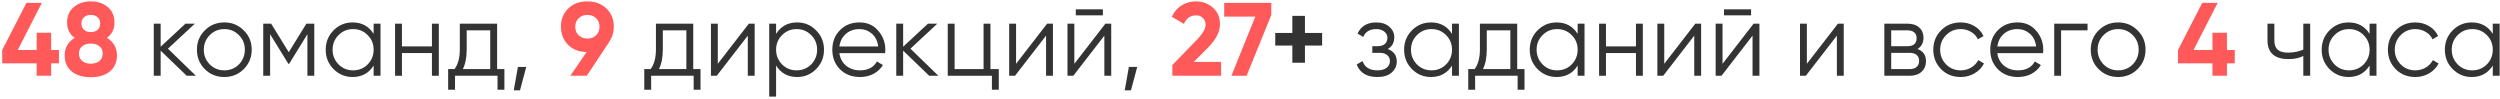 <?xml version="1.0" encoding="UTF-8"?> <svg xmlns="http://www.w3.org/2000/svg" width="528" height="21" viewBox="0 0 528 21" fill="none"> <path d="M10.802 10.566H12.452V13.382H10.802V16H7.744V13.382H0.462V10.566L5.588 0.6H8.844L3.74 10.566H7.744V6.914H10.802V10.566Z" fill="#FF595A"></path> <path d="M22.57 7.992C23.992 8.843 24.703 10.082 24.703 11.71C24.703 13.133 24.205 14.255 23.207 15.076C22.225 15.897 20.883 16.308 19.181 16.308C17.465 16.308 16.116 15.897 15.133 15.076C14.151 14.255 13.659 13.133 13.659 11.71C13.659 10.097 14.364 8.857 15.771 7.992C14.701 7.229 14.165 6.166 14.165 4.802C14.165 3.379 14.642 2.272 15.595 1.48C16.564 0.688 17.759 0.292 19.181 0.292C20.619 0.292 21.807 0.688 22.745 1.48C23.699 2.272 24.175 3.379 24.175 4.802C24.175 6.166 23.64 7.229 22.57 7.992ZM21.162 4.956C21.162 4.399 20.978 3.959 20.611 3.636C20.245 3.313 19.768 3.152 19.181 3.152C18.595 3.152 18.118 3.313 17.752 3.636C17.385 3.959 17.201 4.399 17.201 4.956C17.201 5.528 17.385 5.975 17.752 6.298C18.118 6.621 18.595 6.782 19.181 6.782C19.768 6.782 20.245 6.621 20.611 6.298C20.978 5.975 21.162 5.528 21.162 4.956ZM21.008 12.876C21.462 12.495 21.689 11.974 21.689 11.314C21.689 10.654 21.462 10.141 21.008 9.774C20.553 9.393 19.944 9.202 19.181 9.202C18.419 9.202 17.81 9.393 17.355 9.774C16.901 10.141 16.674 10.654 16.674 11.314C16.674 11.974 16.901 12.495 17.355 12.876C17.81 13.257 18.419 13.448 19.181 13.448C19.944 13.448 20.553 13.257 21.008 12.876Z" fill="#FF595A"></path> <path d="M35.469 10.28L41.365 16H39.429L33.929 10.698V16H32.477V5H33.929V9.862L39.165 5H41.145L35.469 10.28Z" fill="#333333"></path> <path d="M51.471 14.614C50.342 15.714 48.977 16.264 47.379 16.264C45.751 16.264 44.38 15.714 43.265 14.614C42.15 13.499 41.593 12.128 41.593 10.5C41.593 8.872 42.15 7.508 43.265 6.408C44.38 5.293 45.751 4.736 47.379 4.736C48.992 4.736 50.356 5.293 51.471 6.408C52.6 7.508 53.165 8.872 53.165 10.5C53.165 12.113 52.6 13.485 51.471 14.614ZM44.299 13.602C45.135 14.438 46.161 14.856 47.379 14.856C48.596 14.856 49.623 14.438 50.459 13.602C51.295 12.737 51.713 11.703 51.713 10.5C51.713 9.283 51.295 8.256 50.459 7.42C49.623 6.569 48.596 6.144 47.379 6.144C46.161 6.144 45.135 6.569 44.299 7.42C43.463 8.256 43.045 9.283 43.045 10.5C43.045 11.703 43.463 12.737 44.299 13.602Z" fill="#333333"></path> <path d="M64.703 5H66.375V16H64.923V7.222L61.073 13.47H60.897L57.047 7.222V16H55.595V5H57.267L60.985 11.028L64.703 5Z" fill="#333333"></path> <path d="M78.912 7.156V5H80.364V16H78.912V13.844C77.9 15.457 76.419 16.264 74.468 16.264C72.899 16.264 71.557 15.707 70.442 14.592C69.342 13.477 68.792 12.113 68.792 10.5C68.792 8.887 69.342 7.523 70.442 6.408C71.557 5.293 72.899 4.736 74.468 4.736C76.419 4.736 77.9 5.543 78.912 7.156ZM71.498 13.602C72.334 14.438 73.361 14.856 74.578 14.856C75.795 14.856 76.822 14.438 77.658 13.602C78.494 12.737 78.912 11.703 78.912 10.5C78.912 9.283 78.494 8.256 77.658 7.42C76.822 6.569 75.795 6.144 74.578 6.144C73.361 6.144 72.334 6.569 71.498 7.42C70.662 8.256 70.244 9.283 70.244 10.5C70.244 11.703 70.662 12.737 71.498 13.602Z" fill="#333333"></path> <path d="M91.226 9.796V5H92.678V16H91.226V11.204H84.89V16H83.438V5H84.89V9.796H91.226Z" fill="#333333"></path> <path d="M104.989 5V14.592H106.529V18.948H105.077V16H96.101V18.948H94.649V14.592H95.991C96.739 13.595 97.113 12.209 97.113 10.434V5H104.989ZM97.751 14.592H103.537V6.408H98.565V10.434C98.565 12.135 98.294 13.521 97.751 14.592Z" fill="#333333"></path> <path d="M109.385 14.13H111.145L109.825 19.08H108.505L109.385 14.13Z" fill="#333333"></path> <path d="M129.631 5.638C129.631 6.826 129.323 7.867 128.707 8.762H128.729L123.933 16H120.457L123.889 10.984C122.29 10.969 120.985 10.463 119.973 9.466C118.975 8.469 118.477 7.193 118.477 5.638C118.477 4.054 118.99 2.771 120.017 1.788C121.058 0.791 122.4 0.292 124.043 0.292C125.685 0.292 127.027 0.791 128.069 1.788C129.11 2.785 129.631 4.069 129.631 5.638ZM121.491 5.638C121.491 6.386 121.733 6.995 122.217 7.464C122.701 7.919 123.309 8.146 124.043 8.146C124.805 8.146 125.421 7.919 125.891 7.464C126.375 6.995 126.617 6.386 126.617 5.638C126.617 4.89 126.375 4.289 125.891 3.834C125.421 3.379 124.805 3.152 124.043 3.152C123.309 3.152 122.701 3.387 122.217 3.856C121.733 4.311 121.491 4.905 121.491 5.638Z" fill="#FF595A"></path> <path d="M146.411 5V14.592H147.951V18.948H146.499V16H137.523V18.948H136.071V14.592H137.413C138.161 13.595 138.535 12.209 138.535 10.434V5H146.411ZM139.173 14.592H144.959V6.408H139.987V10.434C139.987 12.135 139.715 13.521 139.173 14.592Z" fill="#333333"></path> <path d="M151.599 13.47L158.155 5H159.387V16H157.935V7.53L151.379 16H150.147V5H151.599V13.47Z" fill="#333333"></path> <path d="M168.354 4.736C169.923 4.736 171.258 5.293 172.358 6.408C173.473 7.523 174.03 8.887 174.03 10.5C174.03 12.113 173.473 13.477 172.358 14.592C171.258 15.707 169.923 16.264 168.354 16.264C166.403 16.264 164.922 15.457 163.91 13.844V20.4H162.458V5H163.91V7.156C164.922 5.543 166.403 4.736 168.354 4.736ZM165.164 13.602C166 14.438 167.027 14.856 168.244 14.856C169.461 14.856 170.488 14.438 171.324 13.602C172.16 12.737 172.578 11.703 172.578 10.5C172.578 9.283 172.16 8.256 171.324 7.42C170.488 6.569 169.461 6.144 168.244 6.144C167.027 6.144 166 6.569 165.164 7.42C164.328 8.256 163.91 9.283 163.91 10.5C163.91 11.703 164.328 12.737 165.164 13.602Z" fill="#333333"></path> <path d="M181.526 4.736C183.169 4.736 184.482 5.315 185.464 6.474C186.476 7.618 186.982 8.975 186.982 10.544C186.982 10.617 186.968 10.845 186.938 11.226H177.28C177.427 12.326 177.896 13.206 178.688 13.866C179.48 14.526 180.47 14.856 181.658 14.856C183.33 14.856 184.511 14.233 185.2 12.986L186.476 13.734C185.992 14.526 185.325 15.149 184.474 15.604C183.638 16.044 182.692 16.264 181.636 16.264C179.906 16.264 178.498 15.721 177.412 14.636C176.327 13.551 175.784 12.172 175.784 10.5C175.784 8.843 176.32 7.471 177.39 6.386C178.461 5.286 179.84 4.736 181.526 4.736ZM181.526 6.144C180.382 6.144 179.422 6.481 178.644 7.156C177.882 7.831 177.427 8.718 177.28 9.818H185.486C185.325 8.645 184.878 7.743 184.144 7.112C183.382 6.467 182.509 6.144 181.526 6.144Z" fill="#333333"></path> <path d="M192.284 10.28L198.18 16H196.244L190.744 10.698V16H189.292V5H190.744V9.862L195.98 5H197.96L192.284 10.28Z" fill="#333333"></path> <path d="M209.183 5V14.592H210.943V18.948H209.491V16H200.163V5H201.615V14.592H207.731V5H209.183Z" fill="#333333"></path> <path d="M214.592 13.47L221.148 5H222.38V16H220.928V7.53L214.372 16H213.14V5H214.592V13.47Z" fill="#333333"></path> <path d="M232.93 3.24H227.21V1.964H232.93V3.24ZM226.902 13.47L233.458 5H234.69V16H233.238V7.53L226.682 16H225.45V5H226.902V13.47Z" fill="#333333"></path> <path d="M238.421 14.13H240.181L238.861 19.08H237.541L238.421 14.13Z" fill="#333333"></path> <path d="M257.896 16H247.6V13.734L252.858 8.322C254.031 7.075 254.618 6.049 254.618 5.242C254.618 4.641 254.427 4.157 254.046 3.79C253.679 3.423 253.202 3.24 252.616 3.24C251.442 3.24 250.584 3.841 250.042 5.044L247.49 3.548C247.959 2.507 248.641 1.707 249.536 1.15C250.445 0.578 251.457 0.292 252.572 0.292C253.965 0.292 255.16 0.732 256.158 1.612C257.155 2.477 257.654 3.651 257.654 5.132C257.654 6.731 256.81 8.373 255.124 10.06L252.11 13.074H257.896V16Z" fill="#FF595A"></path> <path d="M258.55 3.504V0.6H268.494V3.174L263.28 16H260.068L265.128 3.504H258.55Z" fill="#FF595A"></path> <path d="M275.604 6.958H279.234V9.62H275.604V13.25H272.942V9.62H269.334V6.958H272.942V3.35H275.604V6.958Z" fill="#333333"></path> <path d="M293.087 10.346C294.363 10.83 295.001 11.71 295.001 12.986C295.001 13.91 294.642 14.687 293.923 15.318C293.234 15.949 292.222 16.264 290.887 16.264C288.658 16.264 287.206 15.384 286.531 13.624L287.763 12.898C288.232 14.203 289.274 14.856 290.887 14.856C291.723 14.856 292.376 14.68 292.845 14.328C293.314 13.961 293.549 13.485 293.549 12.898C293.549 12.37 293.358 11.952 292.977 11.644C292.596 11.321 292.082 11.16 291.437 11.16H289.831V9.752H290.997C291.628 9.752 292.119 9.598 292.471 9.29C292.838 8.967 293.021 8.527 293.021 7.97C293.021 7.442 292.801 7.009 292.361 6.672C291.936 6.32 291.371 6.144 290.667 6.144C289.303 6.144 288.386 6.694 287.917 7.794L286.707 7.09C287.44 5.521 288.76 4.736 290.667 4.736C291.84 4.736 292.764 5.044 293.439 5.66C294.128 6.261 294.473 7.002 294.473 7.882C294.473 9.011 294.011 9.833 293.087 10.346Z" fill="#333333"></path> <path d="M306.668 7.156V5H308.12V16H306.668V13.844C305.656 15.457 304.175 16.264 302.224 16.264C300.655 16.264 299.313 15.707 298.198 14.592C297.098 13.477 296.548 12.113 296.548 10.5C296.548 8.887 297.098 7.523 298.198 6.408C299.313 5.293 300.655 4.736 302.224 4.736C304.175 4.736 305.656 5.543 306.668 7.156ZM299.254 13.602C300.09 14.438 301.117 14.856 302.334 14.856C303.551 14.856 304.578 14.438 305.414 13.602C306.25 12.737 306.668 11.703 306.668 10.5C306.668 9.283 306.25 8.256 305.414 7.42C304.578 6.569 303.551 6.144 302.334 6.144C301.117 6.144 300.09 6.569 299.254 7.42C298.418 8.256 298 9.283 298 10.5C298 11.703 298.418 12.737 299.254 13.602Z" fill="#333333"></path> <path d="M320.434 5V14.592H321.974V18.948H320.522V16H311.546V18.948H310.094V14.592H311.436C312.184 13.595 312.558 12.209 312.558 10.434V5H320.434ZM313.196 14.592H318.982V6.408H314.01V10.434C314.01 12.135 313.739 13.521 313.196 14.592Z" fill="#333333"></path> <path d="M333.201 7.156V5H334.653V16H333.201V13.844C332.189 15.457 330.708 16.264 328.757 16.264C327.188 16.264 325.846 15.707 324.731 14.592C323.631 13.477 323.081 12.113 323.081 10.5C323.081 8.887 323.631 7.523 324.731 6.408C325.846 5.293 327.188 4.736 328.757 4.736C330.708 4.736 332.189 5.543 333.201 7.156ZM325.787 13.602C326.623 14.438 327.65 14.856 328.867 14.856C330.084 14.856 331.111 14.438 331.947 13.602C332.783 12.737 333.201 11.703 333.201 10.5C333.201 9.283 332.783 8.256 331.947 7.42C331.111 6.569 330.084 6.144 328.867 6.144C327.65 6.144 326.623 6.569 325.787 7.42C324.951 8.256 324.533 9.283 324.533 10.5C324.533 11.703 324.951 12.737 325.787 13.602Z" fill="#333333"></path> <path d="M345.515 9.796V5H346.967V16H345.515V11.204H339.179V16H337.727V5H339.179V9.796H345.515Z" fill="#333333"></path> <path d="M351.49 13.47L358.046 5H359.278V16H357.826V7.53L351.27 16H350.038V5H351.49V13.47Z" fill="#333333"></path> <path d="M369.829 3.24H364.109V1.964H369.829V3.24ZM363.801 13.47L370.357 5H371.589V16H370.137V7.53L363.581 16H362.349V5H363.801V13.47Z" fill="#333333"></path> <path d="M381.611 13.47L388.167 5H389.399V16H387.947V7.53L381.391 16H380.159V5H381.611V13.47Z" fill="#333333"></path> <path d="M404.966 10.346C406.168 10.786 406.77 11.644 406.77 12.92C406.77 13.829 406.462 14.57 405.846 15.142C405.244 15.714 404.401 16 403.316 16H397.97V5H402.876C403.932 5 404.753 5.271 405.34 5.814C405.941 6.357 406.242 7.068 406.242 7.948C406.242 9.048 405.816 9.847 404.966 10.346ZM402.876 6.408H399.422V9.752H402.876C404.152 9.752 404.79 9.18 404.79 8.036C404.79 7.523 404.621 7.127 404.284 6.848C403.961 6.555 403.492 6.408 402.876 6.408ZM399.422 14.592H403.316C403.961 14.592 404.452 14.438 404.79 14.13C405.142 13.822 405.318 13.389 405.318 12.832C405.318 12.304 405.142 11.893 404.79 11.6C404.452 11.307 403.961 11.16 403.316 11.16H399.422V14.592Z" fill="#333333"></path> <path d="M414.096 16.264C412.438 16.264 411.06 15.714 409.96 14.614C408.86 13.485 408.31 12.113 408.31 10.5C408.31 8.872 408.86 7.508 409.96 6.408C411.06 5.293 412.438 4.736 414.096 4.736C415.181 4.736 416.156 5 417.022 5.528C417.887 6.041 418.518 6.738 418.914 7.618L417.726 8.3C417.432 7.64 416.956 7.119 416.296 6.738C415.65 6.342 414.917 6.144 414.096 6.144C412.878 6.144 411.852 6.569 411.016 7.42C410.18 8.256 409.762 9.283 409.762 10.5C409.762 11.703 410.18 12.737 411.016 13.602C411.852 14.438 412.878 14.856 414.096 14.856C414.902 14.856 415.628 14.665 416.274 14.284C416.934 13.903 417.447 13.375 417.814 12.7L419.024 13.404C418.569 14.284 417.902 14.981 417.022 15.494C416.142 16.007 415.166 16.264 414.096 16.264Z" fill="#333333"></path> <path d="M426.083 4.736C427.726 4.736 429.038 5.315 430.021 6.474C431.033 7.618 431.539 8.975 431.539 10.544C431.539 10.617 431.524 10.845 431.495 11.226H421.837C421.984 12.326 422.453 13.206 423.245 13.866C424.037 14.526 425.027 14.856 426.215 14.856C427.887 14.856 429.068 14.233 429.757 12.986L431.033 13.734C430.549 14.526 429.882 15.149 429.031 15.604C428.195 16.044 427.249 16.264 426.193 16.264C424.462 16.264 423.054 15.721 421.969 14.636C420.884 13.551 420.341 12.172 420.341 10.5C420.341 8.843 420.876 7.471 421.947 6.386C423.018 5.286 424.396 4.736 426.083 4.736ZM426.083 6.144C424.939 6.144 423.978 6.481 423.201 7.156C422.438 7.831 421.984 8.718 421.837 9.818H430.043C429.882 8.645 429.434 7.743 428.701 7.112C427.938 6.467 427.066 6.144 426.083 6.144Z" fill="#333333"></path> <path d="M433.849 5H440.889V6.408H435.301V16H433.849V5Z" fill="#333333"></path> <path d="M451.445 14.614C450.316 15.714 448.952 16.264 447.353 16.264C445.725 16.264 444.354 15.714 443.239 14.614C442.125 13.499 441.567 12.128 441.567 10.5C441.567 8.872 442.125 7.508 443.239 6.408C444.354 5.293 445.725 4.736 447.353 4.736C448.967 4.736 450.331 5.293 451.445 6.408C452.575 7.508 453.139 8.872 453.139 10.5C453.139 12.113 452.575 13.485 451.445 14.614ZM444.273 13.602C445.109 14.438 446.136 14.856 447.353 14.856C448.571 14.856 449.597 14.438 450.433 13.602C451.269 12.737 451.687 11.703 451.687 10.5C451.687 9.283 451.269 8.256 450.433 7.42C449.597 6.569 448.571 6.144 447.353 6.144C446.136 6.144 445.109 6.569 444.273 7.42C443.437 8.256 443.019 9.283 443.019 10.5C443.019 11.703 443.437 12.737 444.273 13.602Z" fill="#333333"></path> <path d="M470.331 10.566H471.981V13.382H470.331V16H467.273V13.382H459.991V10.566L465.117 0.6H468.373L463.269 10.566H467.273V6.914H470.331V10.566Z" fill="#FF595A"></path> <path d="M486.459 10.478V5H487.911V16H486.459V11.82C485.608 12.26 484.56 12.48 483.313 12.48C481.861 12.48 480.761 12.15 480.013 11.49C479.265 10.815 478.891 9.825 478.891 8.52V5H480.343V8.52C480.343 9.429 480.578 10.089 481.047 10.5C481.531 10.911 482.272 11.116 483.269 11.116C484.384 11.116 485.447 10.903 486.459 10.478Z" fill="#333333"></path> <path d="M500.457 7.156V5H501.909V16H500.457V13.844C499.445 15.457 497.964 16.264 496.013 16.264C494.444 16.264 493.102 15.707 491.987 14.592C490.887 13.477 490.337 12.113 490.337 10.5C490.337 8.887 490.887 7.523 491.987 6.408C493.102 5.293 494.444 4.736 496.013 4.736C497.964 4.736 499.445 5.543 500.457 7.156ZM493.043 13.602C493.879 14.438 494.906 14.856 496.123 14.856C497.34 14.856 498.367 14.438 499.203 13.602C500.039 12.737 500.457 11.703 500.457 10.5C500.457 9.283 500.039 8.256 499.203 7.42C498.367 6.569 497.34 6.144 496.123 6.144C494.906 6.144 493.879 6.569 493.043 7.42C492.207 8.256 491.789 9.283 491.789 10.5C491.789 11.703 492.207 12.737 493.043 13.602Z" fill="#333333"></path> <path d="M510.109 16.264C508.452 16.264 507.073 15.714 505.973 14.614C504.873 13.485 504.323 12.113 504.323 10.5C504.323 8.872 504.873 7.508 505.973 6.408C507.073 5.293 508.452 4.736 510.109 4.736C511.195 4.736 512.17 5 513.035 5.528C513.901 6.041 514.531 6.738 514.927 7.618L513.739 8.3C513.446 7.64 512.969 7.119 512.309 6.738C511.664 6.342 510.931 6.144 510.109 6.144C508.892 6.144 507.865 6.569 507.029 7.42C506.193 8.256 505.775 9.283 505.775 10.5C505.775 11.703 506.193 12.737 507.029 13.602C507.865 14.438 508.892 14.856 510.109 14.856C510.916 14.856 511.642 14.665 512.287 14.284C512.947 13.903 513.461 13.375 513.827 12.7L515.037 13.404C514.583 14.284 513.915 14.981 513.035 15.494C512.155 16.007 511.18 16.264 510.109 16.264Z" fill="#333333"></path> <path d="M526.475 7.156V5H527.927V16H526.475V13.844C525.463 15.457 523.981 16.264 522.031 16.264C520.461 16.264 519.119 15.707 518.005 14.592C516.905 13.477 516.355 12.113 516.355 10.5C516.355 8.887 516.905 7.523 518.005 6.408C519.119 5.293 520.461 4.736 522.031 4.736C523.981 4.736 525.463 5.543 526.475 7.156ZM519.061 13.602C519.897 14.438 520.923 14.856 522.141 14.856C523.358 14.856 524.385 14.438 525.221 13.602C526.057 12.737 526.475 11.703 526.475 10.5C526.475 9.283 526.057 8.256 525.221 7.42C524.385 6.569 523.358 6.144 522.141 6.144C520.923 6.144 519.897 6.569 519.061 7.42C518.225 8.256 517.807 9.283 517.807 10.5C517.807 11.703 518.225 12.737 519.061 13.602Z" fill="#333333"></path> </svg> 